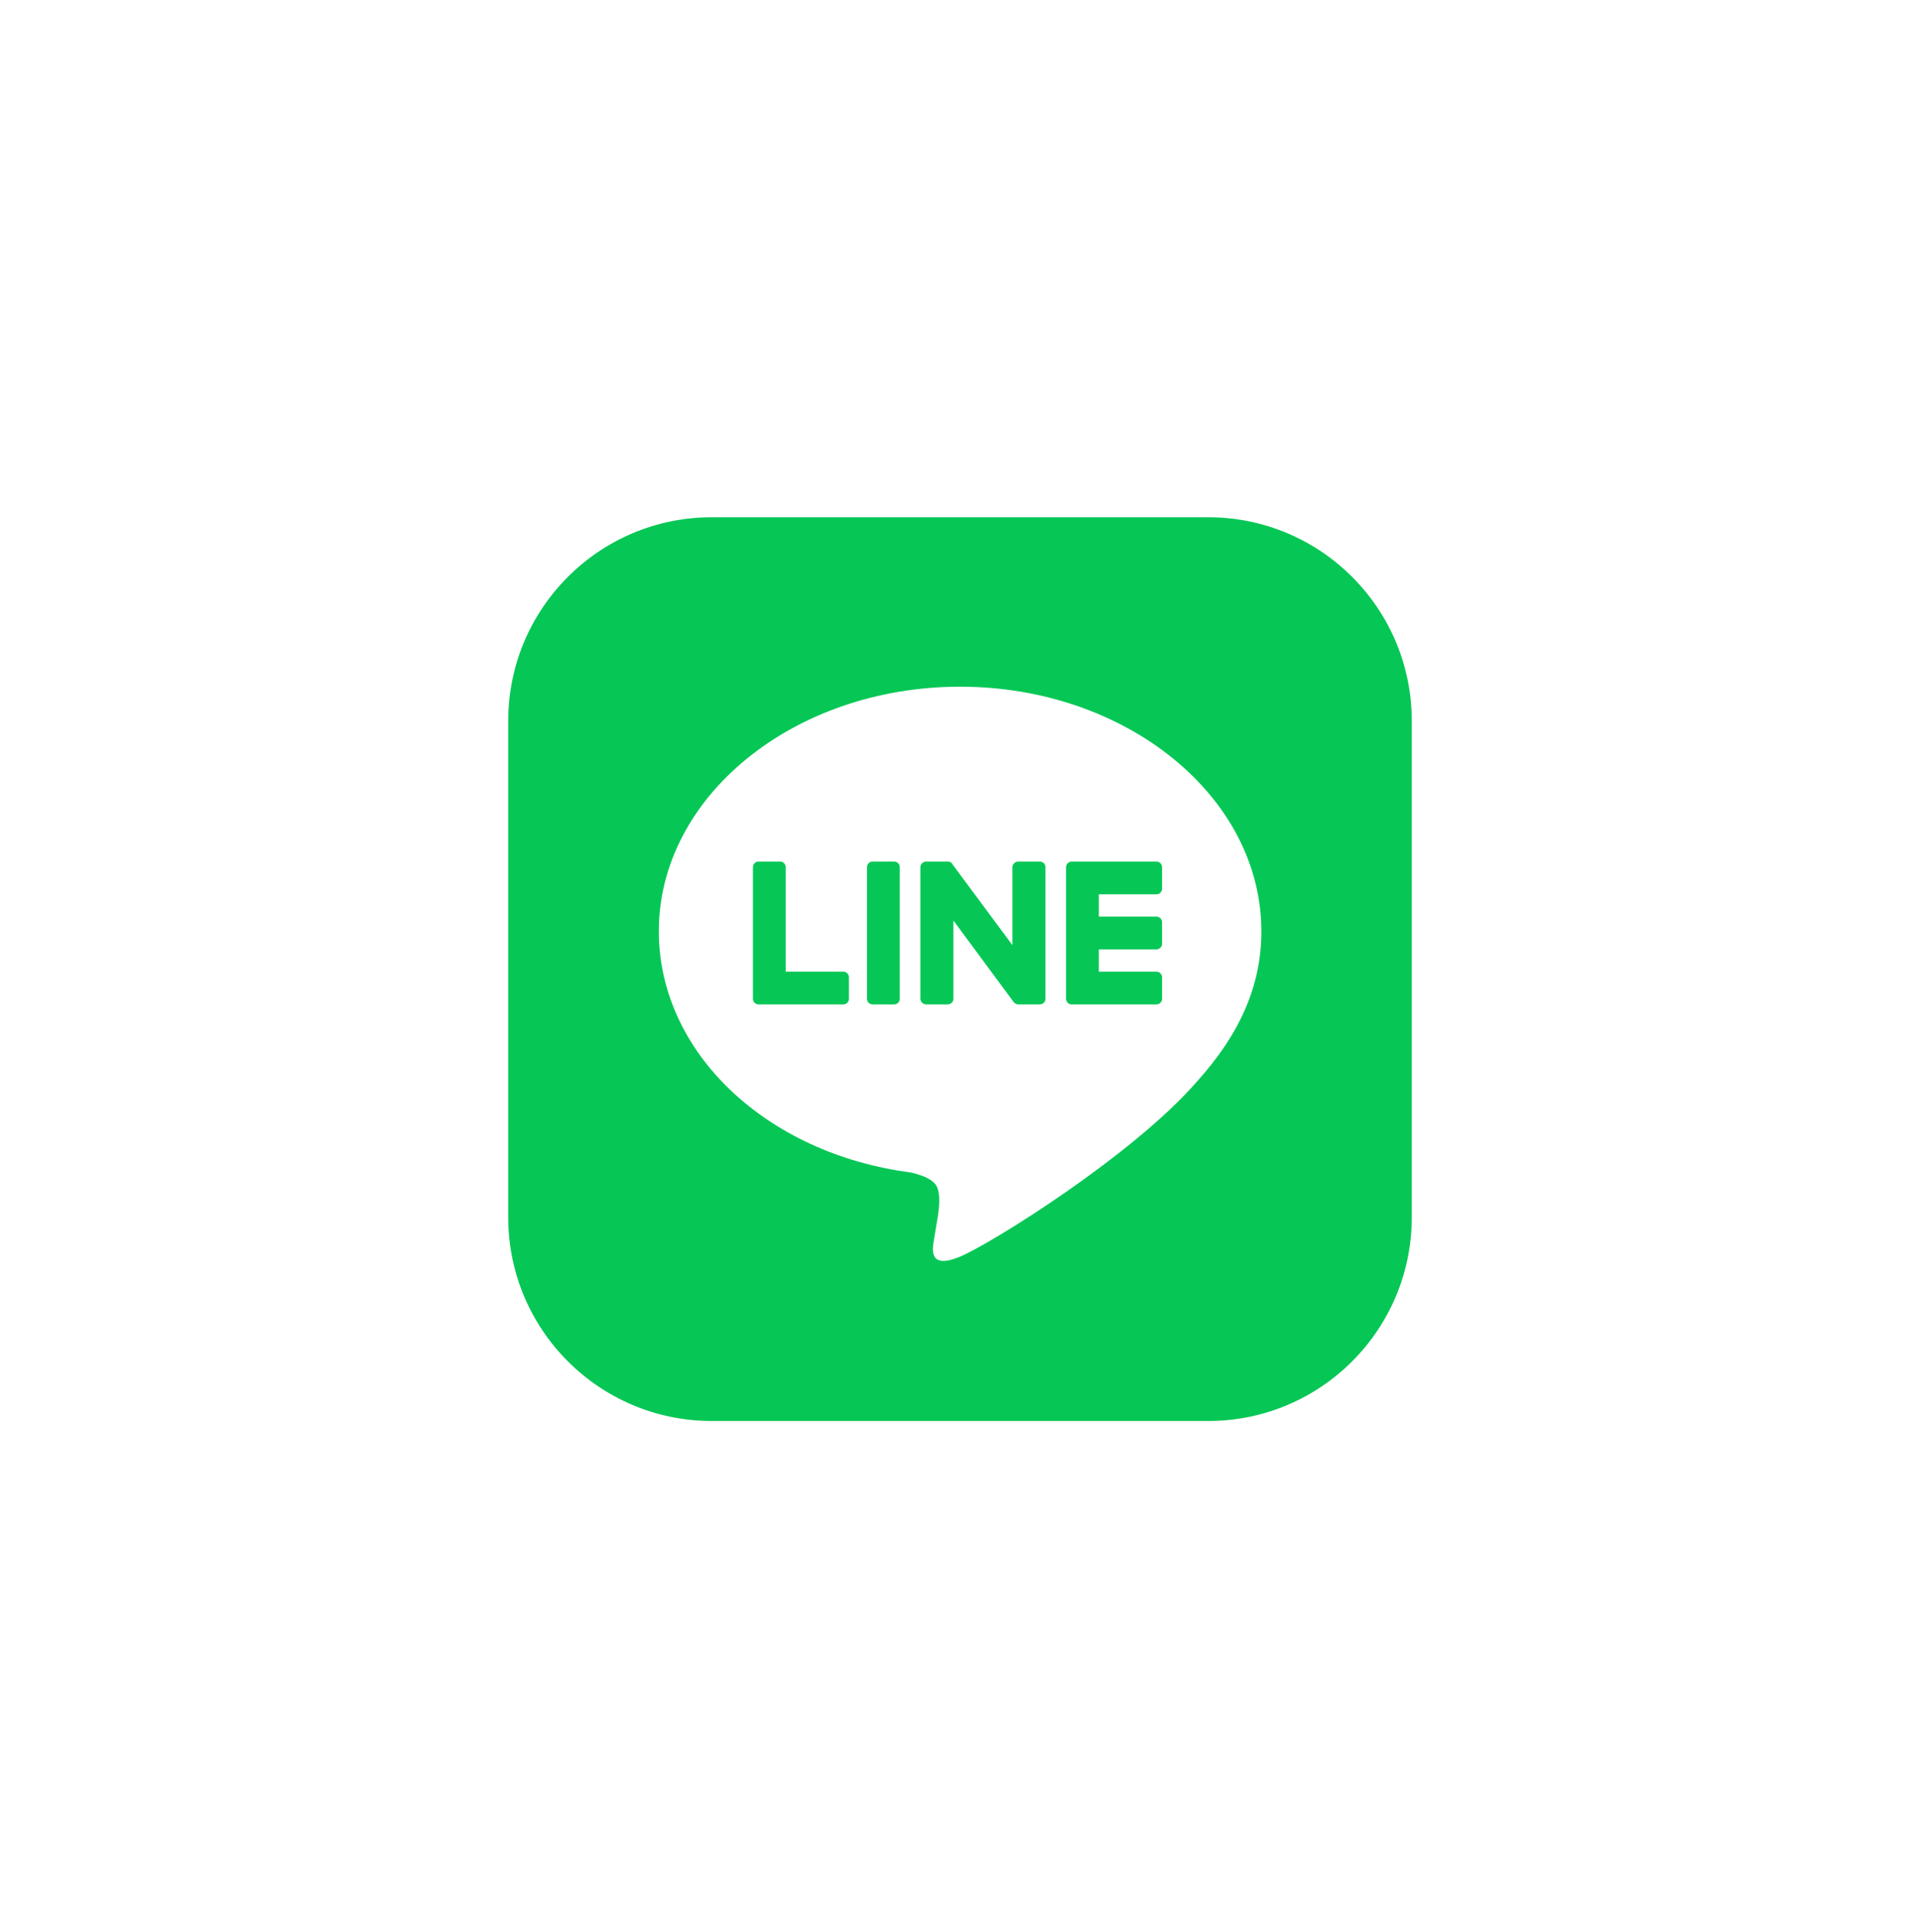 <svg fill="none" height="171" viewBox="0 0 170 171" width="170" xmlns="http://www.w3.org/2000/svg" xmlns:xlink="http://www.w3.org/1999/xlink"><filter id="a" color-interpolation-filters="sRGB" filterUnits="userSpaceOnUse" height="170" width="170" x="0" y=".786"><feFlood flood-opacity="0" result="BackgroundImageFix"/><feColorMatrix in="SourceAlpha" result="hardAlpha" type="matrix" values="0 0 0 0 0 0 0 0 0 0 0 0 0 0 0 0 0 0 127 0"/><feOffset/><feGaussianBlur stdDeviation="2.5"/><feComposite in2="hardAlpha" operator="out"/><feColorMatrix type="matrix" values="0 0 0 0 0.024 0 0 0 0 0.78 0 0 0 0 0.333 0 0 0 0.5 0"/><feBlend in2="BackgroundImageFix" mode="normal" result="effect1_dropShadow_394_234618"/><feBlend in="SourceGraphic" in2="effect1_dropShadow_394_234618" mode="normal" result="shape"/></filter><g filter="url(#a)"><rect fill="#fff" height="160" rx="80" width="160" x="5" y="5.786"/><path clip-rule="evenodd" d="m63.025 45.786h43.95c9.955 0 18.025 8.07 18.025 18.025v43.95c0 9.955-8.07 18.025-18.025 18.025h-43.95c-9.955 0-18.025-8.07-18.025-18.025v-43.95c0-9.955 8.07-18.025 18.025-18.025zm21.983 65.45c2.85-1.2 15.35-9.025 20.95-15.475 3.85-4.25 5.725-8.55 5.725-13.325 0-11.925-11.975-21.65-26.675-21.65-14.725 0-26.675 9.725-26.675 21.65 0 10.7 9.475 19.675 22.3 21.35.875.2 2.05.575 2.35 1.325.275.675.175 1.725.075 2.425-.2 1.25-.325 2.008-.375 2.275-.004.029-.009.061-.015.095-.116.743-.387 2.478 2.34 1.33zm9.883-22.323h7.5c.275 0 .5-.225.5-.5v-1.9c0-.275-.225-.5-.5-.5h-5.1v-1.975h5.1c.275 0 .5-.225.5-.5v-1.9c0-.275-.225-.5-.5-.5h-5.1v-1.975h5.1c.275 0 .5-.225.5-.5v-1.9c0-.275-.225-.5-.5-.5h-7.5c-.275 0-.5.225-.5.5v11.625.025c0 .275.225.5.5.5zm-27.699 0h-.025c-.275 0-.5-.225-.5-.5v-.025-11.625c0-.275.225-.5.5-.5h1.9c.275 0 .5.225.5.5v9.25h5.1c.275 0 .5.225.5.5v1.9c0 .275-.225.5-.5.5zm10.075-12.65h1.9c.276 0 .5.224.5.5v11.65c0 .276-.224.5-.5.5h-1.9c-.276 0-.5-.224-.5-.5v-11.65c0-.276.224-.5.5-.5zm15.3.5v11.65c0 .275-.225.5-.525.5h-1.875c-.05 0-.092-.008-.125-.025h-.05v-.025h-.025-.025l-.025-.025c-.017 0-.025-.008-.025-.025h-.025c-.05-.033-.092-.075-.125-.125l-5.325-7.2v6.925c0 .275-.225.5-.525.5h-1.875c-.275 0-.525-.225-.525-.5v-11.65c0-.275.25-.5.525-.5h1.875.025.025.025.025.025.025c0 .017.008.025.025.025h.025l.025.025h.05v.025c.017 0 .025.008.025.025h.025l.025.025.05.05c.017.017.025.033.025.05l5.325 7.175v-6.9c0-.275.25-.5.525-.5h1.875c.3 0 .525.225.525.5z" fill="#06c755" fill-rule="evenodd"/></g></svg>